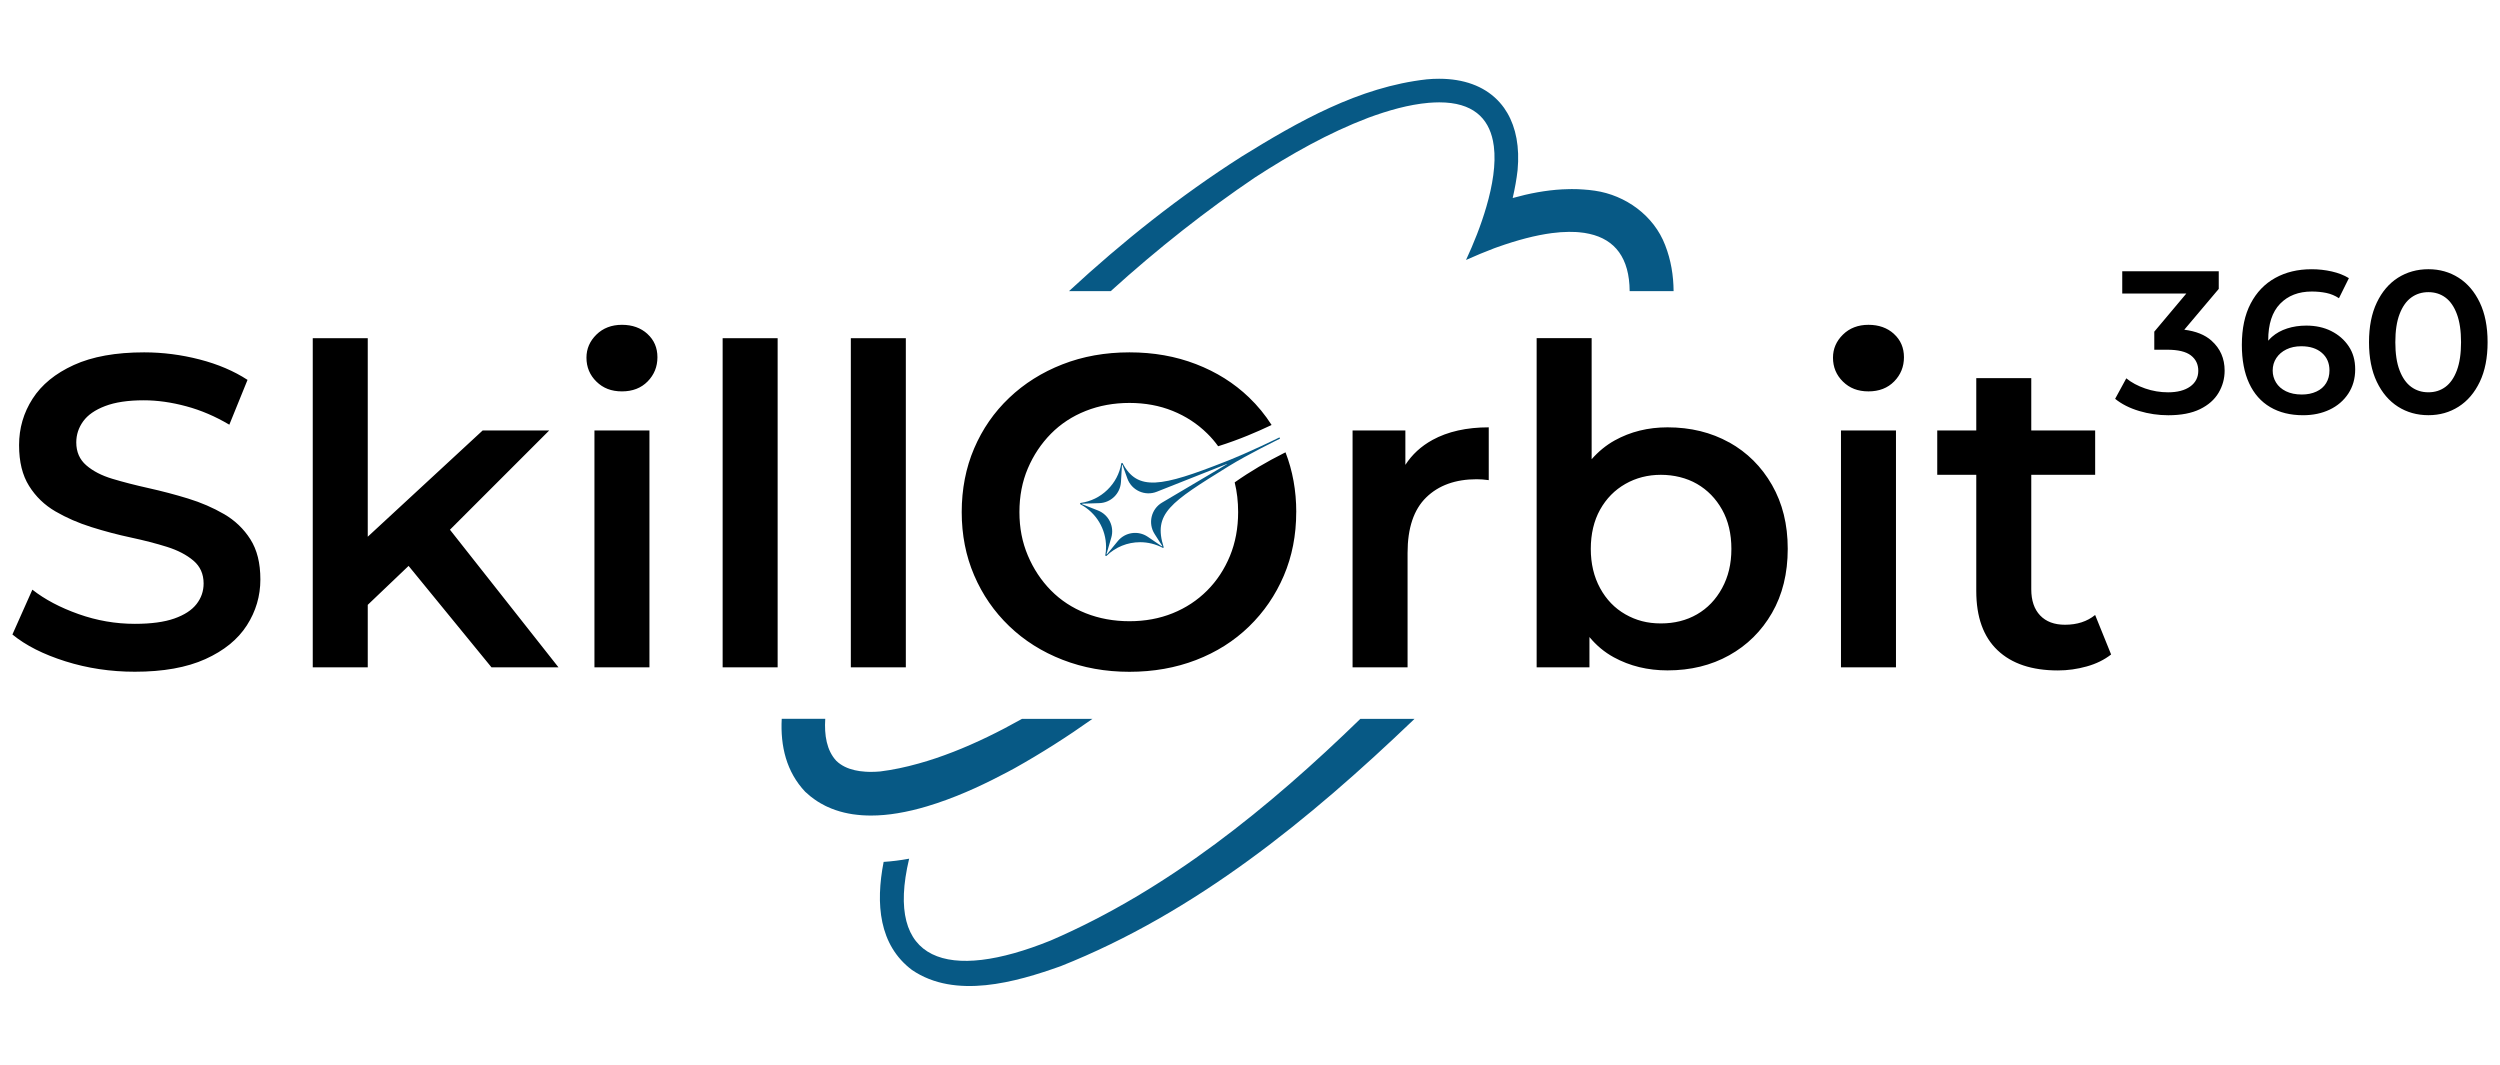 <?xml version="1.0" encoding="UTF-8"?>
<svg id="Layer_1" data-name="Layer 1" xmlns="http://www.w3.org/2000/svg" viewBox="0 0 1080 460">
  <defs>
    <style>
      .cls-1 {
        fill: #075985;
      }
    </style>
  </defs>
  <path class="cls-1" d="M552.94,189.19c-.08-.16-.27-.23-.42-.15l-.04.03c-.52.25-12.16,6.05-23.18,10.38-27.67,10.9-37.92,12.87-44.36.61-.01-.03-.04-.03-.06-.04-.11-.06-.24-.05-.33.01h-.01s-.06.06-.09.1h0s-.04.08-.04.1c-.76,4.37-2.84,8.3-6.01,11.37-3.17,3.08-7.15,5.04-11.52,5.66h-.03s-.08.03-.1.04c-.01,0-.03.01-.04.04-.03,0-.05.03-.06.05-.01.03-.03.05-.04.09-.03.03-.03.06-.03.1,0,0,0,.02,0,.03,0,.04.02.08.04.12.03.06.06.1.11.13,6.85,3.63,11.09,10.68,11.09,18.4,0,1.21-.1,2.41-.32,3.58v.05c0,.05.01.11.04.15.03.04.05.08.09.1.05.04.13.06.19.06.04,0,.08-.01.11-.03s.06-.03.09-.05h.01c3.9-3.8,9.05-5.89,14.51-5.89,3.37,0,6.74.83,9.72,2.41.08.05.18.05.25.03.05-.03.1-.06.14-.1h.01c.03-.05.05-.09.05-.14h.01c-4.65-14.65,2.77-19.34,27.89-34.91,8.54-5.29,22.16-11.92,22.16-11.92.05-.03.09-.06.13-.11.05-.09.06-.2.01-.3ZM502.03,217.1c-4.73,2.79-6.19,8.95-3.25,13.57l2.79,4.37.53.82c.08.11-.06.25-.18.16l-.81-.54-5.27-3.59c-4.14-2.82-9.76-2.02-12.95,1.86l-4.04,4.92-.62.75c-.09.11-.25.03-.21-.11l.27-.94,1.78-6.1c1.42-4.83-1.09-9.92-5.76-11.75l-5.93-2.34-.9-.35c.01-.14.01-.11.04-.24l.94-.03,6.39-.2c5.02-.15,9.1-4.09,9.4-9.11l.38-6.37.06-.96c0-.12.19-.16.24-.03l.34.95,1.74,4.86c1.86,5.16,7.62,7.76,12.71,5.74l26.69-10.58,3.64-1.44c.05-.01.08.05.04.08l-2.64,1.57-25.42,15.04ZM441.54,310.53c-9.96,5.6-19.95,10.48-29.76,14.3h-.01c-5.02,1.96-10,3.65-14.89,5-5.67,1.6-11.23,2.77-16.65,3.44-.66.06-1.31.1-1.97.13-.53.03-1.06.04-1.59.04s-1.02,0-1.54-.01c-.43-.01-.86-.04-1.29-.06-.1,0-.19-.01-.29-.03-.61-.04-1.21-.1-1.81-.18-.14-.03-.28-.04-.42-.05-.7-.1-1.38-.23-2.05-.38-3.05-.69-5.84-1.96-8.01-4.08-4.12-4.45-5.21-11.04-4.75-18.12h-18.8c-.62,11.79,2,22.9,10.15,31.52.73.69,1.49,1.35,2.26,1.97.52.4,1.04.81,1.57,1.18.88.64,1.78,1.23,2.72,1.77.72.42,1.47.81,2.21,1.19.29.14.58.28.86.4.58.27,1.16.52,1.74.75.59.24,1.19.45,1.78.66.59.2,1.2.39,1.81.57.61.19,1.23.34,1.84.49.61.15,1.24.28,1.86.4.63.13,1.26.23,1.9.33.64.09,1.28.18,1.92.24.64.08,1.29.14,1.95.18.64.05,1.3.09,1.96.1.66.03,1.31.04,1.98.04,3.78,0,7.65-.35,11.54-1,4.22-.69,8.47-1.72,12.67-2.97,5.75-1.71,11.44-3.84,16.83-6.15,1.3-.56,2.58-1.12,3.84-1.69,5.04-2.29,9.79-4.68,14.05-6.94,1.07-.57,2.11-1.12,3.11-1.67,11.64-6.52,22.86-13.67,33.7-21.36h-30.42ZM587.69,310.53c-39.44,38.34-83.21,73.95-133.78,95.76-44.44,17.99-71.85,9.48-61.16-35.34-3.79.7-7.46,1.16-11.02,1.39-3.54,18.11-2.02,35.94,12.24,46.68,18.73,12.79,44.87,5.28,64.24-1.63,58.34-23.15,107.56-63.5,152.43-106.42.14-.14.28-.28.43-.43h-23.39ZM722.99,125.77h-18.98c-.09-14.3-6.31-22.29-17.39-24.75-1.39-.33-2.87-.54-4.42-.68-.33-.03-.67-.05-1.01-.08-.18-.01-.35-.03-.53-.03-.94-.05-1.91-.08-2.89-.06-2.34.01-4.8.2-7.42.54-6.94.92-14.8,2.96-23.48,6.05-.44.15-.88.32-1.34.48-4.02,1.53-8.09,3.22-12.21,5.07,3.23-6.92,6.46-14.94,8.79-22.99,2.68-9.2,4.21-18.42,3.23-26.12-.1-.8-.23-1.57-.38-2.33-2-9.84-8.67-16.65-23.2-16.65-1.44,0-2.94.08-4.55.2-8.69.76-17.5,3.29-26.06,6.44-17.24,6.55-33.51,15.77-49.02,25.82-20.76,14.03-41.93,30.62-62.3,49.1h-18.04c23.16-21.42,47.9-41.11,74.54-58.1,24.46-15.13,50.65-30.11,80.04-33.4,1.83-.18,3.61-.25,5.33-.25,10.63,0,19.17,3.18,25.05,9.05.73.73,1.43,1.5,2.07,2.31.33.4.64.82.95,1.25.49.7.96,1.43,1.39,2.17,3.75,6.42,5.36,14.76,4.44,24.68-.45,3.96-1.18,7.99-2.12,12.06,7.16-2.01,14.33-3.35,21.36-3.74.97-.05,1.95-.09,2.92-.1.14-.01.28-.01.42-.01h.2c.21-.01.43-.01.63-.01,1.69-.01,3.36.05,5.03.18,1.66.1,3.31.28,4.94.52,13.22,1.92,25.49,10.7,30.38,23.55,2.51,6.42,3.58,13.12,3.63,19.83Z"/>
  <path d="M955.39,147.18c-2.86-2.55-6.79-4.12-11.78-4.74l14.89-17.64v-7.62h-41.69v9.63h27.68l-13.84,16.47v7.8h5.61c4.67,0,8.07.82,10.2,2.45,2.13,1.64,3.2,3.85,3.2,6.66s-1.17,5.12-3.5,6.79c-2.34,1.66-5.52,2.5-9.55,2.5-3.39,0-6.69-.55-9.9-1.66-3.21-1.11-5.93-2.57-8.15-4.38l-4.82,8.85c2.8,2.28,6.26,4.03,10.38,5.26,4.12,1.23,8.31,1.84,12.57,1.84,5.55,0,10.12-.88,13.71-2.63s6.26-4.1,8.01-7.05c1.75-2.95,2.63-6.14,2.63-9.59,0-5.26-1.88-9.56-5.65-12.92ZM1007.11,143.02c-3.15-1.58-6.74-2.36-10.77-2.36-2.98,0-5.74.41-8.28,1.23-2.54.82-4.73,2.03-6.57,3.63-.58.51-1.11,1.07-1.62,1.66,0-.07,0-.15,0-.22,0-6.95,1.71-12.19,5.12-15.72,3.42-3.53,7.98-5.3,13.71-5.3,2.22,0,4.3.21,6.26.61,1.96.41,3.78,1.17,5.47,2.28l4.29-8.67c-2.1-1.28-4.57-2.25-7.4-2.89-2.83-.64-5.74-.96-8.71-.96-5.96,0-11.2,1.26-15.72,3.77-4.53,2.51-8.06,6.19-10.6,11.04-2.54,4.85-3.81,10.8-3.81,17.87,0,6.54,1.05,12.07,3.15,16.6,2.1,4.53,5.14,7.96,9.11,10.29,3.97,2.34,8.7,3.5,14.19,3.5,4.26,0,8.09-.8,11.47-2.41,3.39-1.61,6.07-3.91,8.06-6.92,1.98-3.01,2.98-6.5,2.98-10.47s-.93-7.18-2.8-9.98c-1.87-2.8-4.38-4.99-7.53-6.57ZM1004.88,165.53c-.96,1.58-2.36,2.79-4.2,3.63-1.84.85-3.93,1.27-6.26,1.27-2.69,0-4.98-.47-6.88-1.4-1.9-.93-3.33-2.19-4.29-3.77-.96-1.58-1.45-3.3-1.45-5.17,0-2.04.53-3.85,1.58-5.43,1.05-1.58,2.5-2.82,4.34-3.72,1.84-.9,3.98-1.36,6.44-1.36,3.74,0,6.7.95,8.89,2.85,2.19,1.9,3.28,4.42,3.28,7.58,0,2.1-.48,3.94-1.45,5.52ZM1071.27,130.71c-2.25-4.7-5.3-8.28-9.15-10.73-3.85-2.45-8.2-3.68-13.05-3.68s-9.28,1.23-13.14,3.68c-3.85,2.45-6.91,6.03-9.15,10.73-2.25,4.7-3.37,10.41-3.37,17.12s1.12,12.42,3.37,17.12c2.25,4.7,5.3,8.28,9.15,10.73,3.85,2.45,8.23,3.68,13.14,3.68s9.2-1.23,13.05-3.68c3.85-2.45,6.9-6.03,9.15-10.73,2.25-4.7,3.37-10.41,3.37-17.12s-1.12-12.42-3.37-17.12ZM1061.37,160.01c-1.2,3.21-2.85,5.59-4.95,7.14-2.1,1.55-4.55,2.32-7.36,2.32s-5.27-.77-7.4-2.32c-2.13-1.55-3.81-3.93-5.04-7.14-1.23-3.21-1.84-7.27-1.84-12.17s.61-8.96,1.84-12.17c1.23-3.21,2.9-5.59,5.04-7.14,2.13-1.55,4.6-2.32,7.4-2.32s5.26.77,7.36,2.32c2.1,1.55,3.75,3.93,4.95,7.14,1.2,3.21,1.8,7.27,1.8,12.17s-.6,8.96-1.8,12.17ZM96.77,222.08c-4.73-2.75-9.9-4.98-15.52-6.71-5.62-1.72-11.31-3.22-17.06-4.5-5.75-1.28-10.96-2.62-15.62-4.02-4.67-1.4-8.43-3.35-11.31-5.85-2.87-2.49-4.31-5.78-4.31-9.87,0-3.32.99-6.35,2.97-9.1,1.98-2.75,5.14-4.95,9.49-6.61,4.34-1.66,9.9-2.49,16.67-2.49,5.88,0,12.01.86,18.4,2.59,6.39,1.72,12.58,4.38,18.59,7.95l7.86-19.36c-5.88-3.83-12.78-6.77-20.7-8.82-7.92-2.04-15.91-3.07-23.95-3.07-12.27,0-22.39,1.82-30.38,5.46-7.99,3.64-13.93,8.5-17.82,14.57-3.9,6.07-5.84,12.74-5.84,20.03s1.44,13.03,4.31,17.63c2.87,4.6,6.67,8.27,11.4,11.02,4.73,2.75,9.93,5.02,15.62,6.8,5.68,1.79,11.37,3.29,17.06,4.5,5.68,1.22,10.86,2.56,15.52,4.02,4.66,1.47,8.46,3.45,11.4,5.94,2.94,2.49,4.41,5.78,4.41,9.87,0,3.32-1.02,6.29-3.07,8.91-2.04,2.62-5.24,4.7-9.58,6.23-4.34,1.53-10.03,2.3-17.06,2.3-8.31,0-16.42-1.4-24.34-4.22-7.92-2.81-14.56-6.32-19.93-10.54l-8.62,19.36c5.75,4.73,13.38,8.59,22.9,11.59,9.52,3,19.51,4.5,29.99,4.5,12.26,0,22.42-1.82,30.47-5.46,8.05-3.64,14.02-8.49,17.92-14.57,3.9-6.07,5.84-12.68,5.84-19.83s-1.44-12.81-4.31-17.34c-2.87-4.53-6.68-8.17-11.4-10.92ZM194.37,228.83l46.9,59.46h-28.94l-35.82-43.82-17.64,16.82v27.01h-23.76v-142.2h23.76v85.76l49.64-45.9h28.75l-42.88,42.88ZM256.8,185.95h23.76v102.34h-23.76v-102.34ZM279.7,144.27c2.87,2.62,4.31,5.97,4.31,10.06s-1.41,7.57-4.22,10.44c-2.81,2.87-6.52,4.31-11.11,4.31s-8.15-1.4-11.02-4.22c-2.87-2.81-4.31-6.26-4.31-10.35,0-3.83,1.44-7.15,4.31-9.97,2.87-2.81,6.55-4.22,11.02-4.22s8.14,1.31,11.02,3.93ZM312.18,146.09h23.76v142.2h-23.76v-142.2ZM391.32,146.09v142.2h-23.76v-142.2h23.76ZM559.97,221.22c0,9.97-1.79,19.13-5.37,27.5-3.58,8.38-8.59,15.69-15.04,21.95-6.46,6.26-14.09,11.08-22.9,14.47-8.82,3.39-18.4,5.08-28.75,5.08s-19.97-1.73-28.85-5.18c-8.88-3.45-16.58-8.3-23.09-14.56-6.52-6.27-11.56-13.58-15.14-21.95-3.59-8.37-5.37-17.46-5.37-27.31s1.78-19.13,5.37-27.5c3.58-8.37,8.62-15.66,15.14-21.85,6.51-6.2,14.18-11.02,23-14.47,8.81-3.45,18.46-5.18,28.94-5.18s19.93,1.69,28.75,5.08c8.81,3.39,16.44,8.18,22.9,14.38,3.74,3.59,6.99,7.56,9.76,11.9-.38.19-.8.38-1.21.58-4.46,2.12-12.6,5.72-21.87,8.62-1.39-1.96-2.96-3.78-4.69-5.48-4.28-4.22-9.26-7.48-14.95-9.78-5.69-2.3-11.92-3.45-18.68-3.45s-13.07,1.15-18.88,3.45c-5.81,2.3-10.83,5.6-15.05,9.87-4.21,4.28-7.53,9.26-9.96,14.95s-3.64,11.98-3.64,18.88,1.21,13.03,3.64,18.78c2.43,5.75,5.75,10.77,9.96,15.05,4.22,4.28,9.24,7.57,15.05,9.87s12.11,3.45,18.88,3.45,12.99-1.15,18.68-3.45c5.69-2.3,10.64-5.56,14.86-9.78,4.21-4.21,7.49-9.2,9.87-14.95,2.36-5.75,3.54-12.07,3.54-18.97,0-4.52-.49-8.79-1.49-12.83,6.71-4.74,14.1-9.05,21.19-12.6l.77-.38c3.08,7.94,4.64,16.54,4.64,25.8ZM618.8,190.07c6.64-3.64,14.76-5.46,24.34-5.46v22.81c-.9-.13-1.79-.22-2.68-.29-.9-.06-1.72-.1-2.49-.1-9.2,0-16.48,2.62-21.85,7.86-5.37,5.24-8.05,13.22-8.05,23.96v49.44h-23.76v-102.34h22.81v14.87c2.89-4.47,6.78-8.06,11.69-10.75ZM747.01,191.13c-7.79-4.34-16.67-6.52-26.64-6.52-8.43,0-16.03,1.89-22.81,5.65-3.76,2.09-7.07,4.82-9.97,8.13v-52.31h-23.76v142.2h22.81v-13.08c2.98,3.61,6.48,6.55,10.54,8.76,6.9,3.77,14.63,5.65,23.19,5.65,9.97,0,18.84-2.17,26.64-6.52,7.79-4.34,13.96-10.44,18.49-18.3,4.53-7.86,6.8-17.09,6.8-27.69s-2.27-19.67-6.8-27.6c-4.54-7.92-10.7-14.05-18.49-18.4ZM743.94,254.08c-2.68,4.92-6.29,8.69-10.83,11.31-4.54,2.62-9.74,3.93-15.62,3.93s-10.73-1.31-15.33-3.93c-4.6-2.62-8.24-6.39-10.92-11.31-2.68-4.92-4.02-10.57-4.02-16.96s1.34-12.17,4.02-16.96c2.68-4.79,6.32-8.49,10.92-11.11,4.6-2.62,9.71-3.93,15.33-3.93s11.08,1.31,15.62,3.93c4.53,2.62,8.14,6.32,10.83,11.11,2.68,4.79,4.02,10.44,4.02,16.96s-1.34,12.04-4.02,16.96ZM795.3,185.95h23.76v102.34h-23.76v-102.34ZM818.2,144.27c2.87,2.62,4.31,5.97,4.31,10.06s-1.41,7.57-4.22,10.44c-2.81,2.87-6.52,4.31-11.11,4.31s-8.15-1.4-11.02-4.22c-2.87-2.81-4.31-6.26-4.31-10.35,0-3.83,1.44-7.15,4.31-9.97,2.87-2.81,6.55-4.22,11.02-4.22s8.14,1.31,11.02,3.93ZM912.01,282.73c-2.94,2.3-6.45,4.03-10.54,5.17-4.09,1.15-8.24,1.73-12.46,1.73-11.24,0-19.93-2.9-26.06-8.72-6.13-5.81-9.2-14.34-9.2-25.58v-50.21h-16.86v-19.16h16.86v-22.61h23.76v22.61h27.6v19.16h-27.6v49.44c0,4.86,1.28,8.62,3.83,11.31,2.55,2.68,6.13,4.02,10.73,4.02,5.24,0,9.58-1.4,13.03-4.22l6.9,17.06Z"/>
</svg>